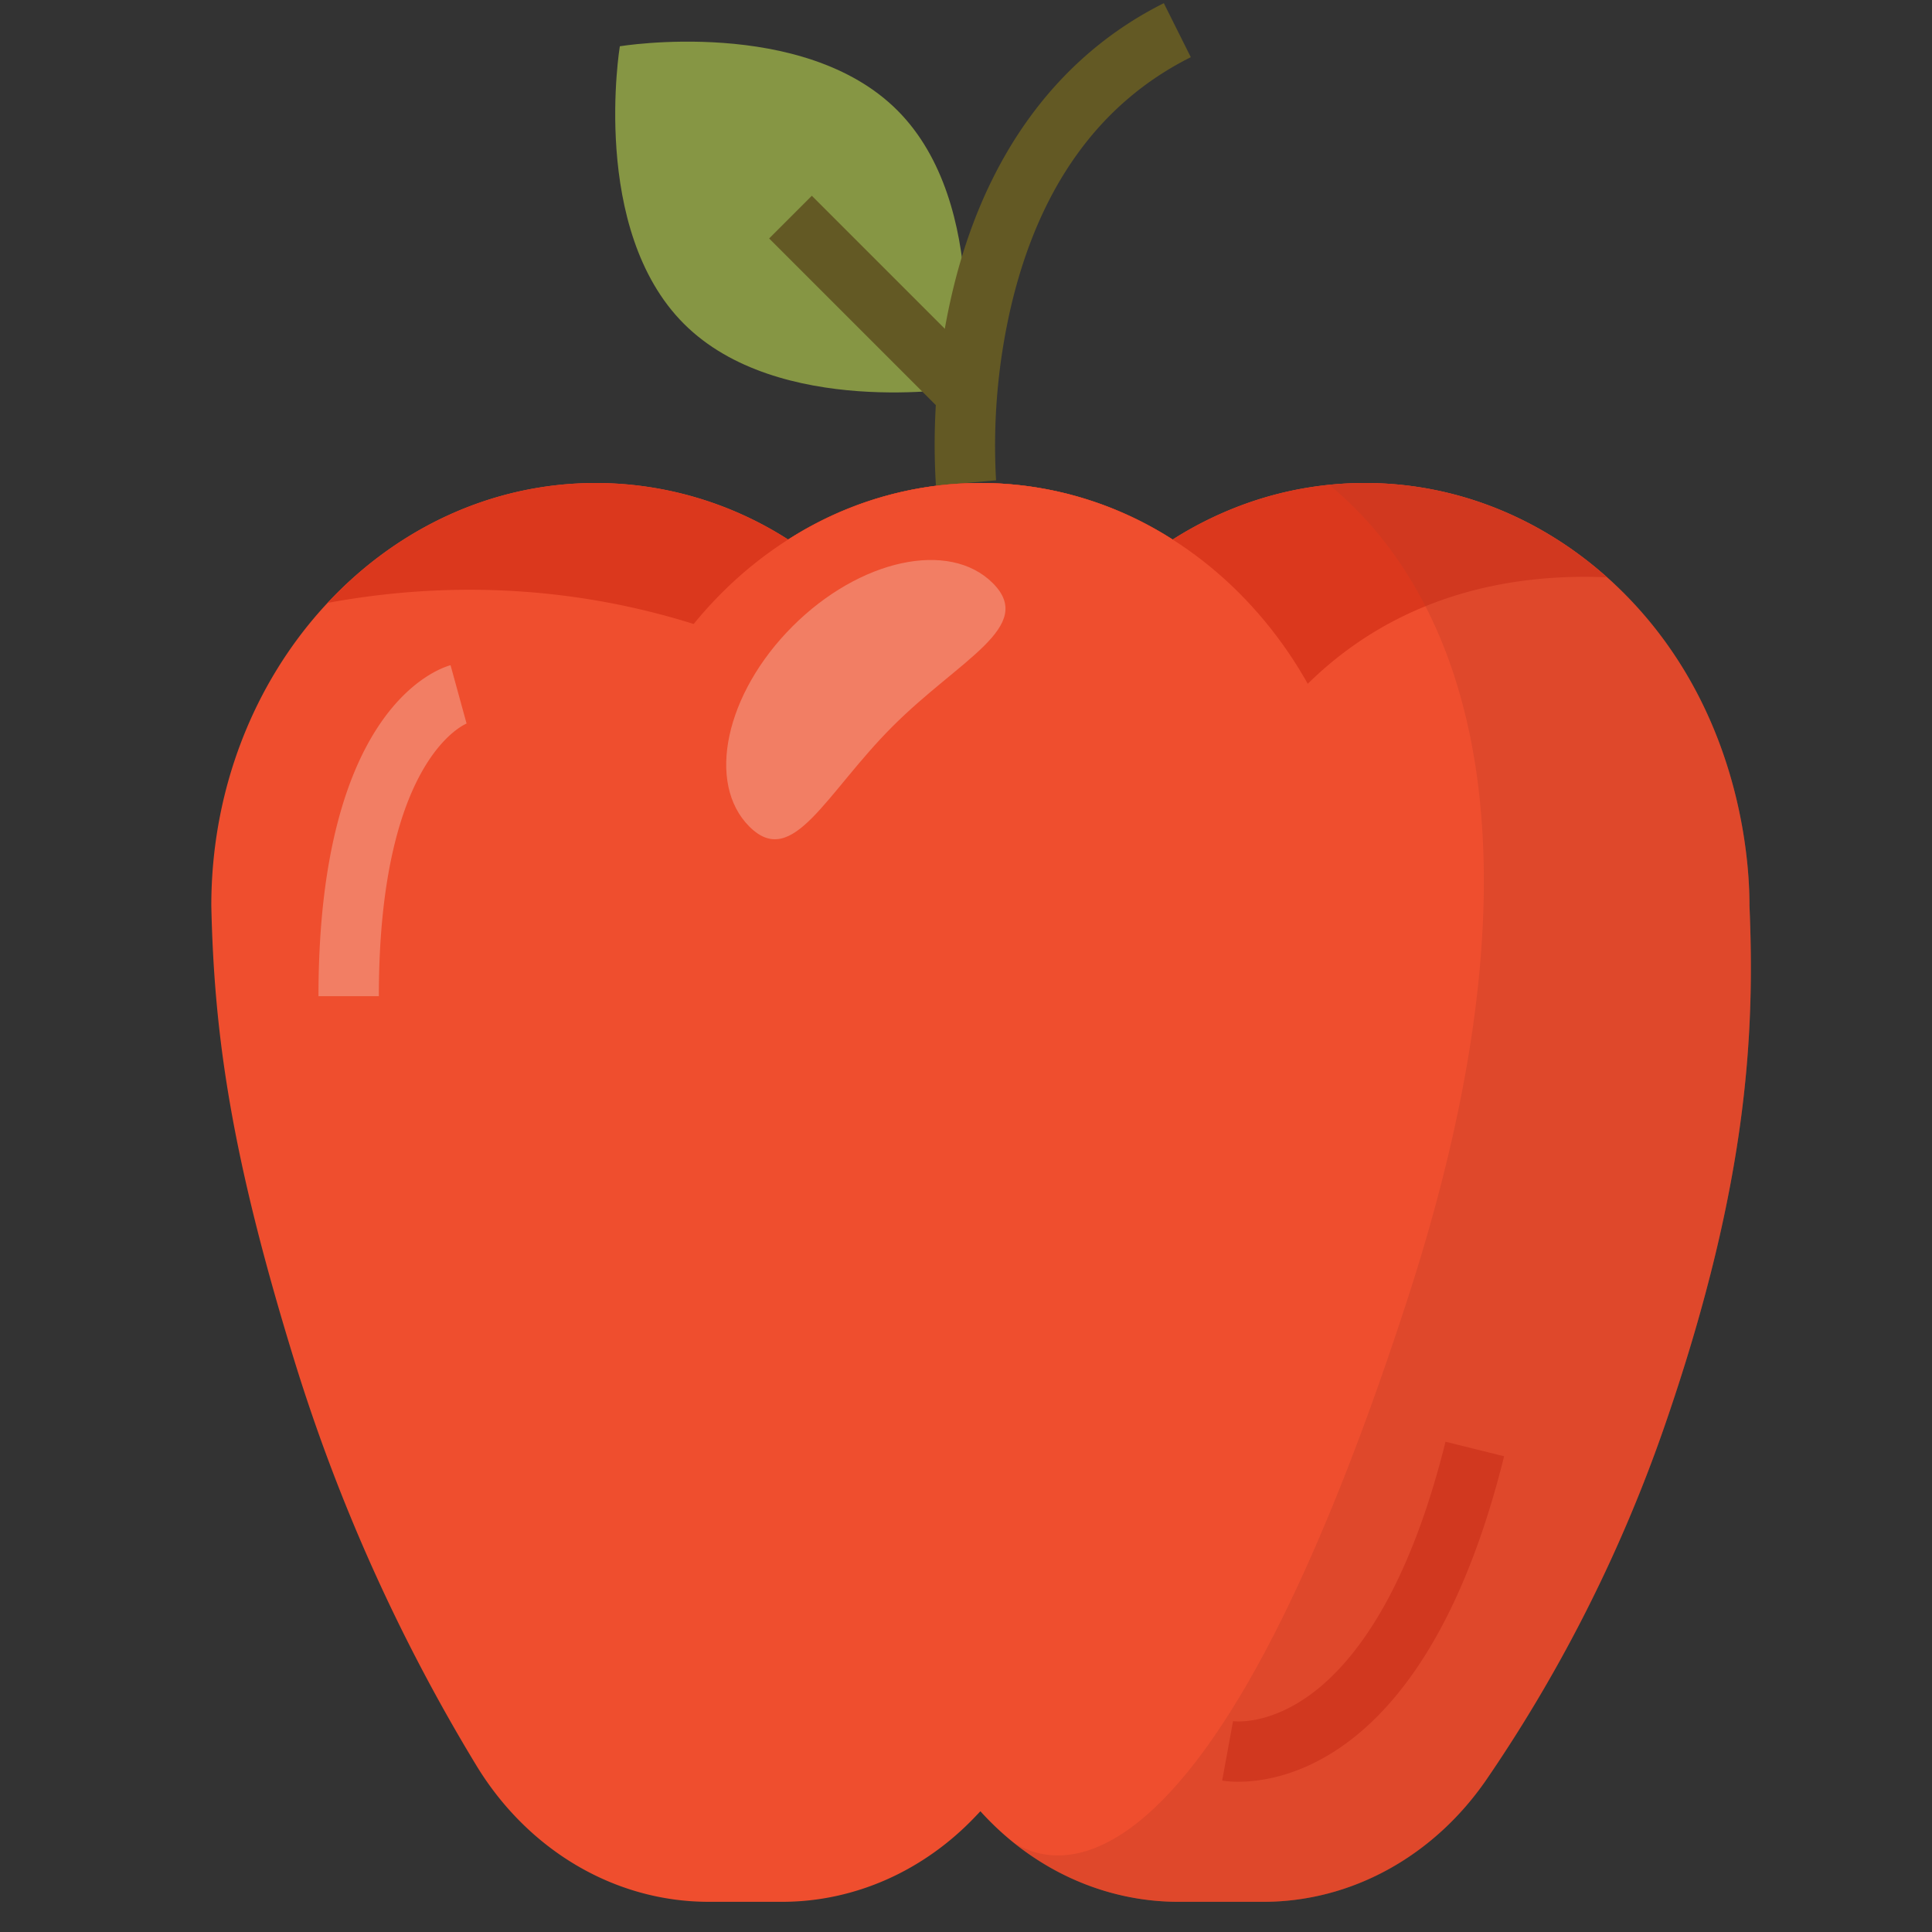 <?xml version="1.0" encoding="UTF-8"?> <svg xmlns="http://www.w3.org/2000/svg" id="Layer_1" height="512" viewBox="0 0 512 512" width="512" data-name="Layer 1"><rect x="0" y="0" width="512" height="512" fill="#333333" stroke="none"/> <path d="m237.8 29.234c24.994 24.994 16.971 73.539 16.971 73.539s-48.543 8.027-73.537-16.973-16.971-73.539-16.971-73.539 48.546-8.02 73.537 16.973z" fill="#869644"></path> <path d="m248.033 128.724a176.244 176.244 0 0 1 4.172-50.524c8.4-36.42 27.844-63.17 56.217-77.356l7.155 14.311c-24.191 12.1-40.234 34.374-47.683 66.216a163.064 163.064 0 0 0 -3.927 45.913z" fill="#635924"></path> <path d="m224.897 47.835h16v66.123h-16z" fill="#635924" transform="matrix(.707 -.707 .707 .707 11.011 188.377)"></path> <path d="m208.866 142.987a94.528 94.528 0 0 0 -50.958-14.987c-56.282 0-101.908 50.144-101.908 112 .739 34.181 5.229 66.041 21.837 120a477.579 477.579 0 0 0 48.415 107.889c13.738 22.572 36.819 36.111 61.529 36.111h19.5c19.111 0 37.482-8.123 51.268-22.668l1.266-1.332.187.206c13.863 15.235 32.664 23.794 52.269 23.794h22.578c23.245 0 45.1-12.037 59.1-32.435a394.262 394.262 0 0 0 47.844-95.565c21.791-63.709 23.2-103.59 21.837-136 0-7.472-.687-47.147-29.848-79.2-18.442-20.268-43.919-32.8-72.06-32.8a93.454 93.454 0 0 0 -30.312 5.038 97.048 97.048 0 0 0 -20.643 9.947 94.109 94.109 0 0 0 -101.9 0z" fill="#ef4e2e"></path> <g opacity=".3"> <path d="m100.4 264h-16c0-75.907 31.415-86.73 35-87.714l4.239 15.429a2.244 2.244 0 0 0 .247-.074c-.242.081-23.486 8.933-23.486 72.359z" fill="#f9eee5"></path> </g> <path d="m328.16 472.18a25.1 25.1 0 0 1 -4.274-.311l2.883-15.738-.133-.023c.36.054 8.978 1.21 20.032-6.59 10.879-7.677 26.026-25.61 36.408-67.445l15.529 3.854c-19.665 79.24-57.632 86.253-70.445 86.253z" fill="#db381d"></path> <path d="m331.41 133.038a97.047 97.047 0 0 0 -20.643 9.947 94.109 94.109 0 0 0 -101.9 0 94.528 94.528 0 0 0 -50.959-14.985c-27.663 0-52.746 12.119-71.108 31.783 40.185-7.451 99.882-6.415 160.874 38.385 0 0 48.074 36.834 96.16-14.167 25.378-26.917 57.437-32.1 82.058-31-17.52-15.627-39.847-25-64.169-25a93.454 93.454 0 0 0 -30.313 5.037z" fill="#db381d"></path> <path d="m361.723 240c0-61.856-45.626-112-101.908-112s-101.907 50.144-101.907 112z" fill="#ef4e2e"></path> <path d="m263.1 154.535c11.492 11.492-8.736 20.148-26.551 37.963s-26.471 38.044-37.963 26.551-6.366-35.251 11.449-53.066 41.565-22.94 53.065-11.448z" fill="#f9eee5" opacity=".3"></path> <g fill="#b73925" opacity=".3"> <path d="m267.946 487.761q.237.175.511.363l-1.532-1.237c.34.29.675.59 1.021.874z"></path> <path d="m433.783 160.8c-18.442-20.268-43.919-32.8-72.06-32.8a93.85 93.85 0 0 0 -9.466.5c25.222 20.565 65.677 77.238 20.847 215.5-53.931 166.337-95.287 150.531-104.647 144.123l1.752 1.414a69.378 69.378 0 0 0 42.062 14.463h22.578c23.245 0 45.1-12.037 59.1-32.435a394.262 394.262 0 0 0 47.844-95.565c21.791-63.709 23.2-103.59 21.837-136 0-7.472-.686-47.147-29.847-79.2z"></path> </g> </svg> 